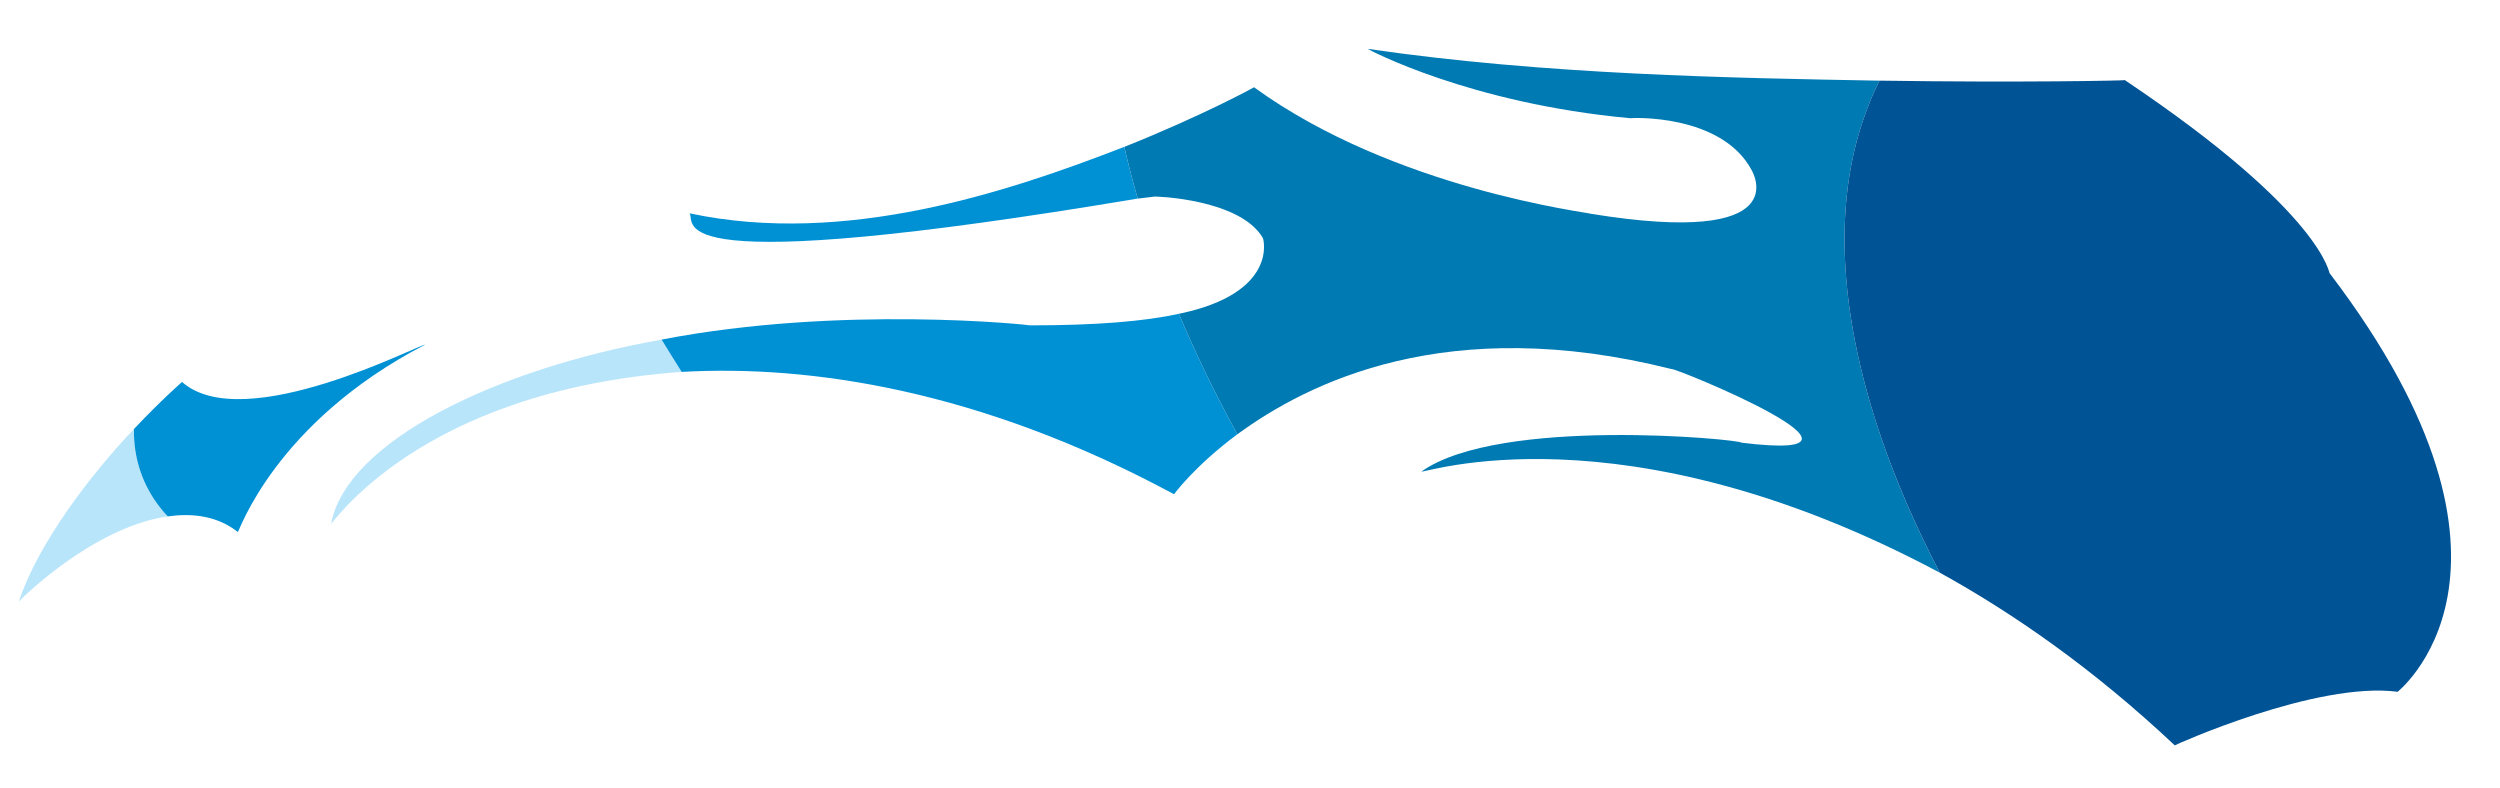 <?xml version="1.0" encoding="utf-8"?>
<!-- Generator: Adobe Illustrator 17.0.0, SVG Export Plug-In . SVG Version: 6.00 Build 0)  -->
<!DOCTYPE svg PUBLIC "-//W3C//DTD SVG 1.1//EN" "http://www.w3.org/Graphics/SVG/1.1/DTD/svg11.dtd">
<svg version="1.1" id="Layer_1" xmlns="http://www.w3.org/2000/svg" xmlns:xlink="http://www.w3.org/1999/xlink" x="0px" y="0px"
	 width="75px" height="23.625px" viewBox="0 0 75 23.625" style="enable-background:new 0 0 75 23.625;" xml:space="preserve">
<path id="color4" style="fill:#B9E5FB;" d="M19.848,10.188c0.198,0.324,0.397,0.648,0.602,0.969
	c-7.921,0.569-10.505,4.636-10.514,4.544C10.406,13.239,14.883,11.064,19.848,10.188z M4.018,12.871
	c-1.267,1.328-2.883,3.429-3.454,5.18c-0.019-0.001,2.209-2.246,4.47-2.558c-0.078-0.082-0.153-0.167-0.223-0.256
	C4.266,14.547,4.004,13.732,4.018,12.871z"/>
<path id="color3" style="fill:#0091D5;" d="M12.749,10.342c-4.524,2.346-5.587,5.649-5.614,5.618
	c-0.595-0.47-1.34-0.578-2.101-0.467c-0.078-0.082-0.153-0.167-0.223-0.256c-0.545-0.69-0.807-1.505-0.793-2.366
	c0.809-0.859,1.444-1.413,1.443-1.412C7.317,13.102,12.671,10.285,12.749,10.342z M30.9,9.761c0.014-0.013-5.677-0.616-11.052,0.427
	c0.198,0.324,0.397,0.648,0.602,0.969c3.813-0.216,8.937,0.523,14.77,3.67c0.002,0.002,0.598-0.83,1.9-1.798
	c-0.652-1.19-1.24-2.397-1.753-3.615C34.331,9.641,32.893,9.761,30.9,9.761z M20.689,6.4c0.19,0.313-1.09,1.993,13.443-0.443
	c-0.151-0.517-0.286-1.034-0.403-1.552C30.237,5.762,25.349,7.393,20.689,6.4z"/>
<path id="color2" style="fill:#007AB3;" d="M57.243,15.198c0.289,0.662,0.606,1.324,0.949,1.982
	c-9.59-5.118-15.611-2.923-15.543-3.038c2.354-1.66,9.579-0.96,9.599-0.861c5.049,0.618-2.083-2.287-2.102-2.209
	c-6.724-1.693-10.899,0.401-13.026,1.957c-0.652-1.19-1.24-2.397-1.753-3.615c3.003-0.622,2.534-2.26,2.519-2.273
	c-0.683-1.18-3.261-1.255-3.254-1.243c-0.169,0.02-0.334,0.04-0.499,0.06c-0.151-0.517-0.286-1.034-0.403-1.552
	c2.319-0.925,3.894-1.784,3.891-1.788c4.225,3.068,10.059,3.757,10.104,3.795c6.188,1.008,4.852-1.249,4.827-1.305
	c-0.912-1.714-3.652-1.572-3.641-1.561c-4.835-0.443-7.864-2.064-7.884-2.082C46.341,2.244,51.969,2.34,56.384,2.42
	c-0.195,0.382-0.353,0.781-0.492,1.188C54.755,6.94,55.442,11.069,57.243,15.198z"/>
<path id="color1" style="fill:#005496;" d="M71.932,20.754c-2.437-0.323-6.696,1.6-6.689,1.607
	c-2.407-2.265-4.806-3.943-7.051-5.182c-0.343-0.658-0.66-1.32-0.949-1.982c-1.802-4.129-2.489-8.258-1.351-11.59
	c0.139-0.407,0.297-0.806,0.492-1.188c4.299,0.064,7.366-0.002,7.362-0.015c6.043,4.052,6.124,5.857,6.147,5.798
	C76.731,17.18,71.808,20.835,71.932,20.754z"/>
</svg>
